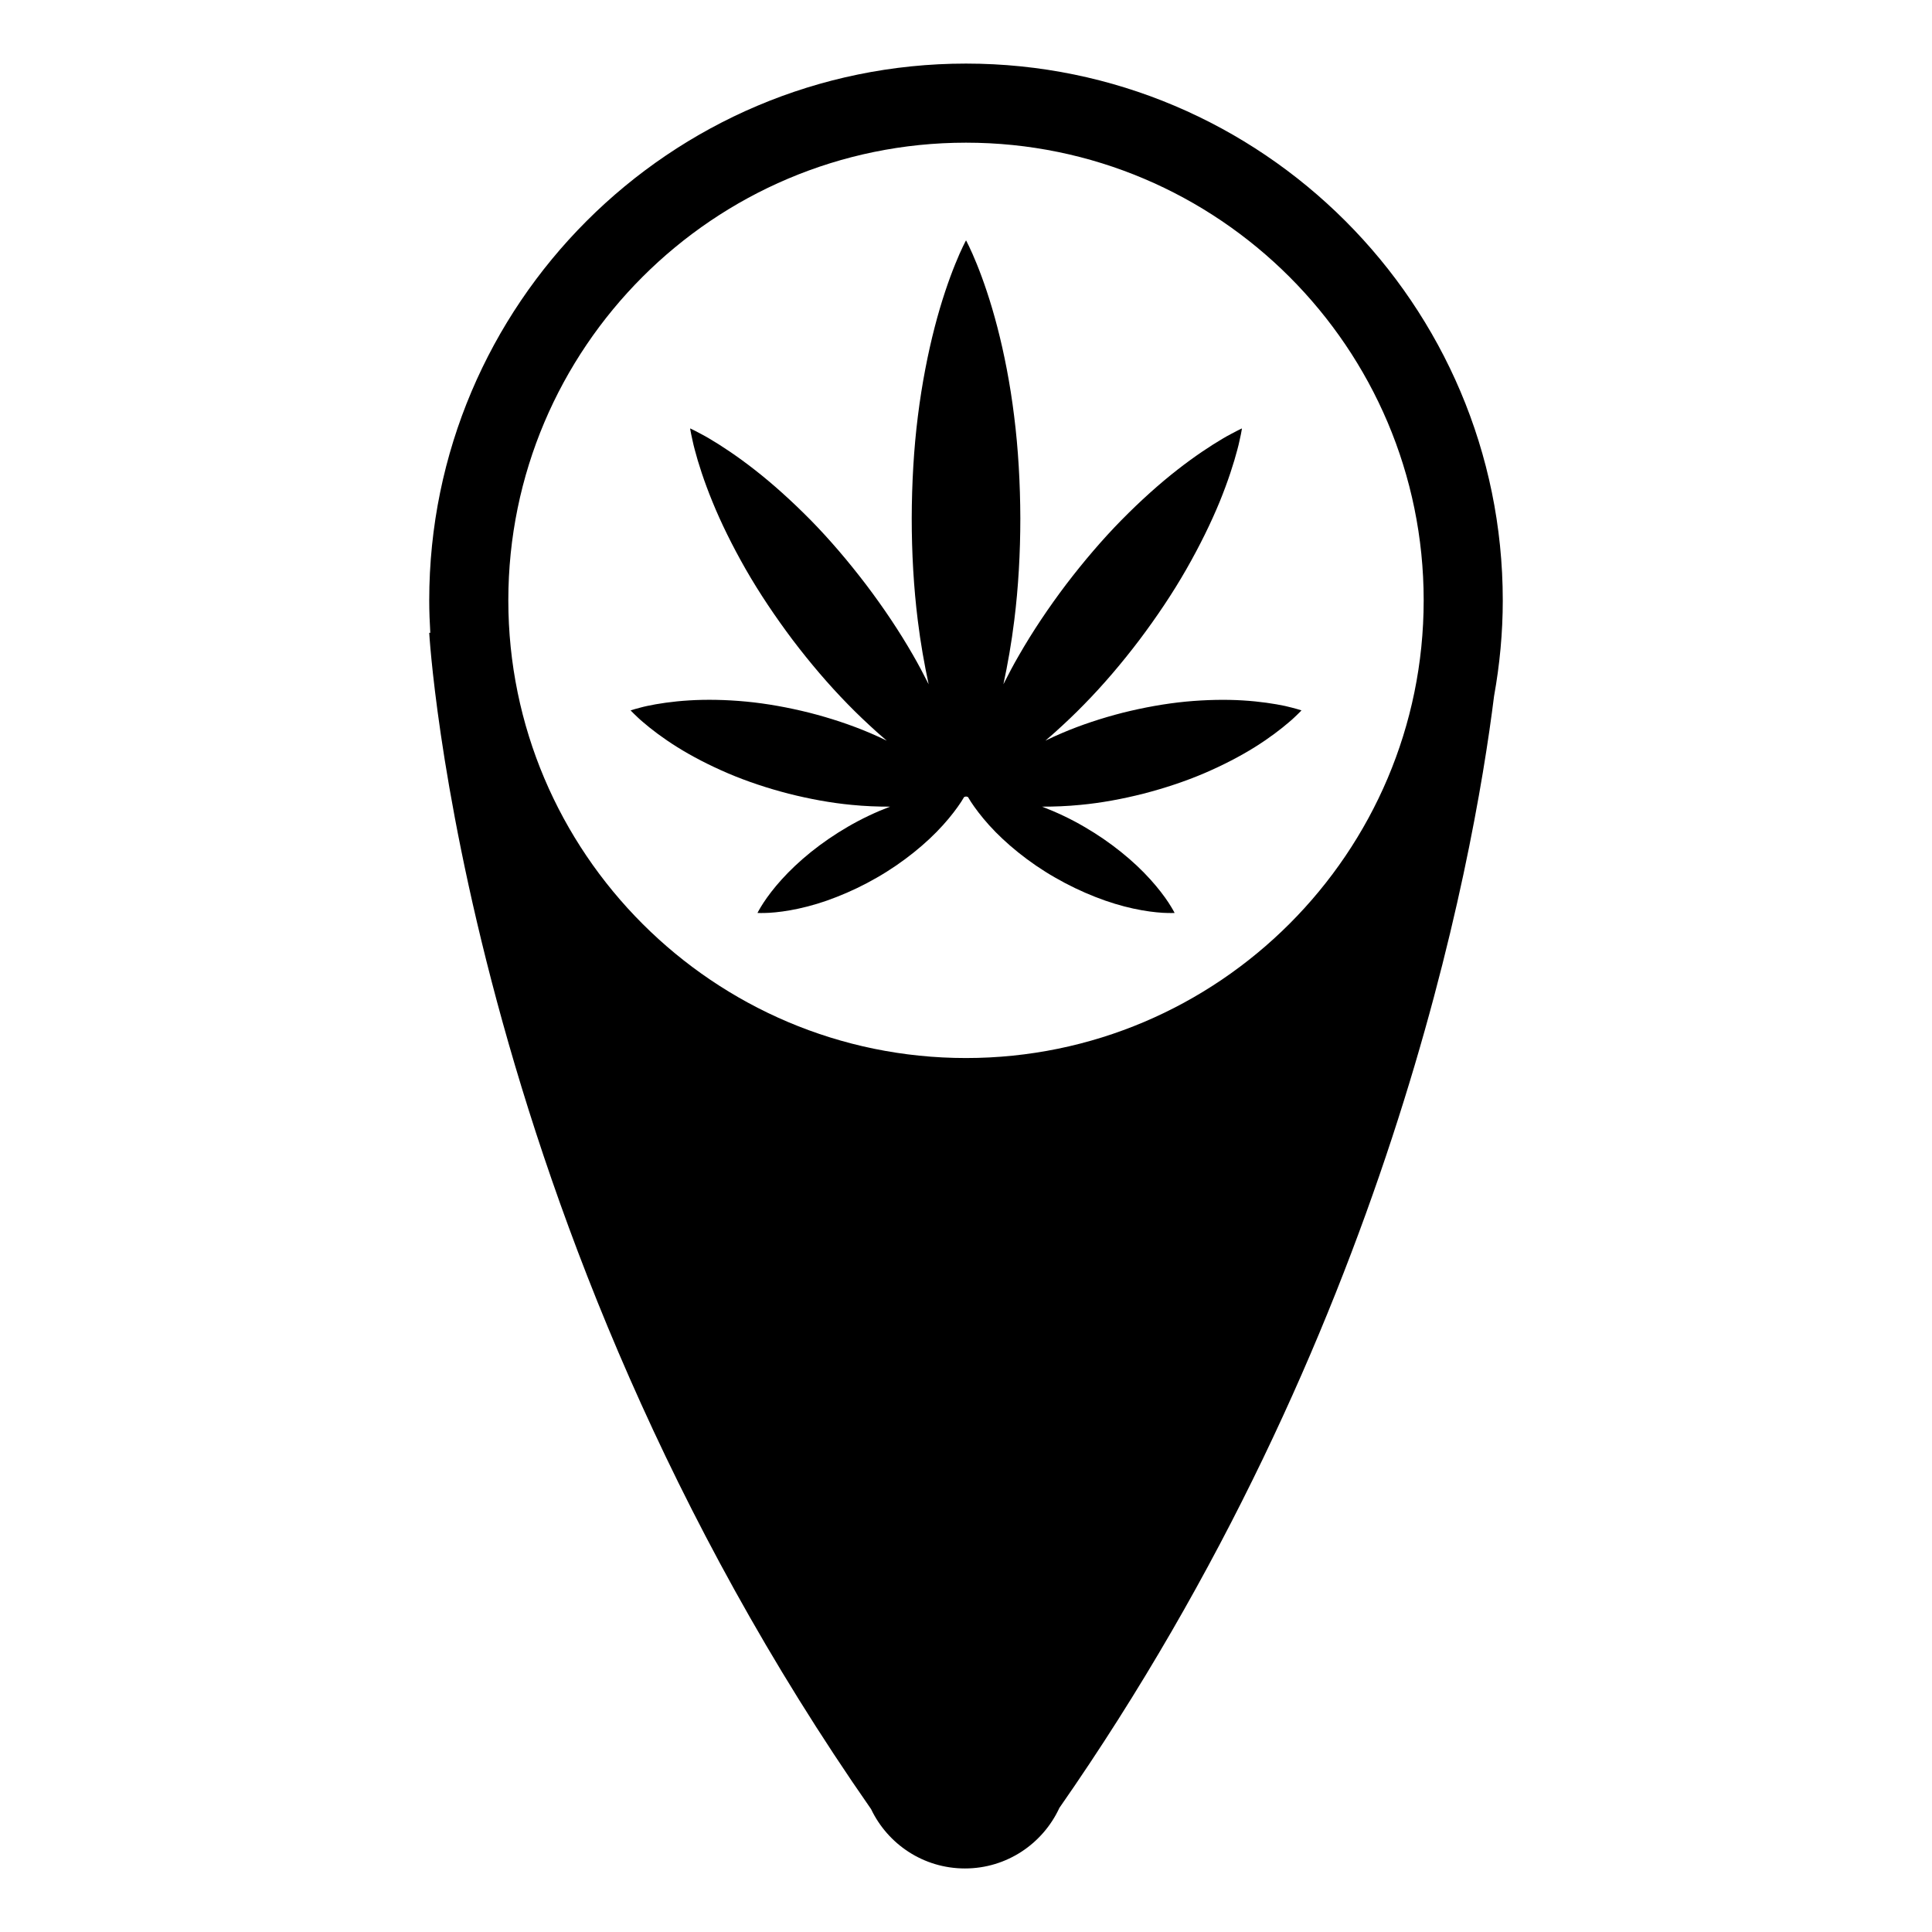 <?xml version="1.0" encoding="UTF-8"?>
<!-- Uploaded to: ICON Repo, www.iconrepo.com, Generator: ICON Repo Mixer Tools -->
<svg fill="#000000" width="800px" height="800px" version="1.1" viewBox="144 144 512 512" xmlns="http://www.w3.org/2000/svg">
 <g>
  <path d="m473.38 329.62c-4.516-0.277-9.691-0.195-15.133 0.316-5.426 0.523-11.113 1.551-16.691 2.941-5.566 1.426-11.055 3.231-16.066 5.371-1.547 0.648-3.027 1.34-4.457 2.035 0.902-0.777 1.809-1.543 2.734-2.387 2.481-2.238 5.027-4.637 7.547-7.231 5.059-5.152 10.016-10.973 14.629-17.059 4.594-6.102 8.863-12.461 12.438-18.727 3.586-6.266 6.574-12.391 8.828-17.871 2.242-5.488 3.773-10.312 4.691-13.816 0.48-1.727 0.73-3.195 0.961-4.144 0.191-0.961 0.266-1.508 0.266-1.508s-0.508 0.211-1.379 0.672c-0.848 0.473-2.195 1.109-3.727 2.035-3.125 1.84-7.356 4.613-12.027 8.266-4.68 3.648-9.75 8.191-14.812 13.332-5.055 5.144-10.02 10.977-14.656 17.051-4.606 6.086-8.867 12.445-12.461 18.711-1.516 2.594-2.867 5.199-4.152 7.727 1.137-5.262 2.144-10.973 2.883-16.973 1.078-8.629 1.602-17.836 1.602-27.035-0.031-9.203-0.551-18.414-1.641-27.043-1.055-8.625-2.656-16.68-4.449-23.582-1.785-6.902-3.797-12.656-5.43-16.68-1.621-4.027-2.871-6.324-2.871-6.324s-1.266 2.301-2.875 6.324c-1.637 4.027-3.648 9.777-5.43 16.68-1.785 6.902-3.379 14.957-4.453 23.582-1.09 8.625-1.605 17.84-1.633 27.043 0 9.199 0.523 18.402 1.598 27.035 0.734 6 1.754 11.715 2.887 16.977-1.285-2.539-2.641-5.144-4.144-7.738-3.598-6.266-7.859-12.625-12.473-18.711-4.629-6.07-9.586-11.898-14.645-17.051-5.078-5.144-10.152-9.688-14.828-13.332-4.664-3.652-8.898-6.43-12.016-8.266-1.543-0.926-2.871-1.562-3.727-2.035-0.883-0.457-1.379-0.672-1.379-0.672s0.07 0.539 0.273 1.508c0.227 0.945 0.48 2.414 0.957 4.144 0.91 3.5 2.445 8.328 4.699 13.816 2.231 5.481 5.234 11.602 8.812 17.871 3.594 6.266 7.856 12.621 12.445 18.727 4.621 6.086 9.574 11.906 14.629 17.059 2.516 2.594 5.082 4.992 7.547 7.231 0.934 0.84 1.84 1.605 2.746 2.387-1.445-0.695-2.922-1.387-4.457-2.035-5.027-2.141-10.5-3.945-16.082-5.371-5.582-1.391-11.25-2.422-16.691-2.941-5.43-0.516-10.605-0.594-15.129-0.316-4.519 0.273-8.387 0.883-11.141 1.473-1.367 0.289-2.473 0.637-3.219 0.82-0.75 0.211-1.16 0.352-1.16 0.352s0.293 0.332 0.852 0.867c0.559 0.52 1.367 1.359 2.434 2.242 2.133 1.844 5.238 4.231 9.078 6.629 3.84 2.402 8.434 4.793 13.445 6.941 5.023 2.144 10.496 3.961 16.062 5.394 5.578 1.414 11.266 2.457 16.695 2.969 3.543 0.352 6.969 0.48 10.184 0.473-3.727 1.414-7.566 3.215-11.227 5.352-3.465 2.016-6.785 4.301-9.758 6.691-2.961 2.387-5.578 4.871-7.707 7.227-2.121 2.336-3.75 4.527-4.828 6.168-1.078 1.656-1.613 2.731-1.613 2.731s1.188 0.066 3.168-0.039c1.961-0.117 4.676-0.438 7.754-1.117 3.094-0.664 6.566-1.691 10.105-3.098 3.543-1.387 7.18-3.117 10.645-5.125 6.977-3.988 13.266-9.18 17.488-13.891 2.125-2.344 3.75-4.539 4.832-6.188 0.309-0.488 0.559-0.902 0.777-1.27 0.203-0.055 0.371-0.105 0.508-0.141 0.121 0.035 0.301 0.086 0.508 0.141 0.211 0.367 0.473 0.781 0.777 1.27 1.078 1.648 2.707 3.84 4.82 6.188 4.238 4.715 10.504 9.91 17.492 13.891 3.465 2.004 7.109 3.738 10.641 5.125 3.562 1.406 7.019 2.434 10.105 3.098 3.094 0.68 5.801 0.996 7.766 1.117 1.969 0.105 3.168 0.039 3.168 0.039s-0.535-1.074-1.617-2.731c-1.066-1.637-2.715-3.824-4.832-6.168-2.121-2.352-4.731-4.836-7.715-7.227-2.961-2.387-6.273-4.676-9.758-6.691-3.641-2.141-7.492-3.934-11.211-5.352 3.215 0.004 6.637-0.121 10.188-0.473 5.43-0.508 11.098-1.551 16.672-2.969 5.586-1.438 11.059-3.254 16.082-5.394 5.019-2.152 9.598-4.539 13.445-6.941 3.836-2.398 6.949-4.793 9.074-6.629 1.078-0.883 1.879-1.723 2.438-2.242 0.562-0.535 0.848-0.867 0.848-0.867s-0.406-0.141-1.152-0.352c-0.742-0.188-1.855-0.527-3.211-0.82-2.766-0.582-6.637-1.191-11.16-1.465z"/>
  <path d="m542.25 303.1c0-78.441-63.82-142.25-142.25-142.25-78.434 0-142.25 63.812-142.25 142.25 0 2.922 0.117 5.809 0.289 8.688v-0.082h-0.289s8.762 156.4 117.09 311.72c4.434 9.301 13.891 15.734 24.879 15.734 11.105 0 20.656-6.586 25.027-16.047 87.004-124.9 109.67-250.4 115.2-294.68v0.016c1.484-8.234 2.305-16.695 2.305-25.348zm-142.25 121.29c-66.875 0-121.29-54.406-121.29-121.29 0-66.875 54.41-121.29 121.29-121.29 66.879 0 121.29 54.406 121.29 121.29-0.004 66.879-54.414 121.29-121.29 121.29z"/>
 </g>
</svg>